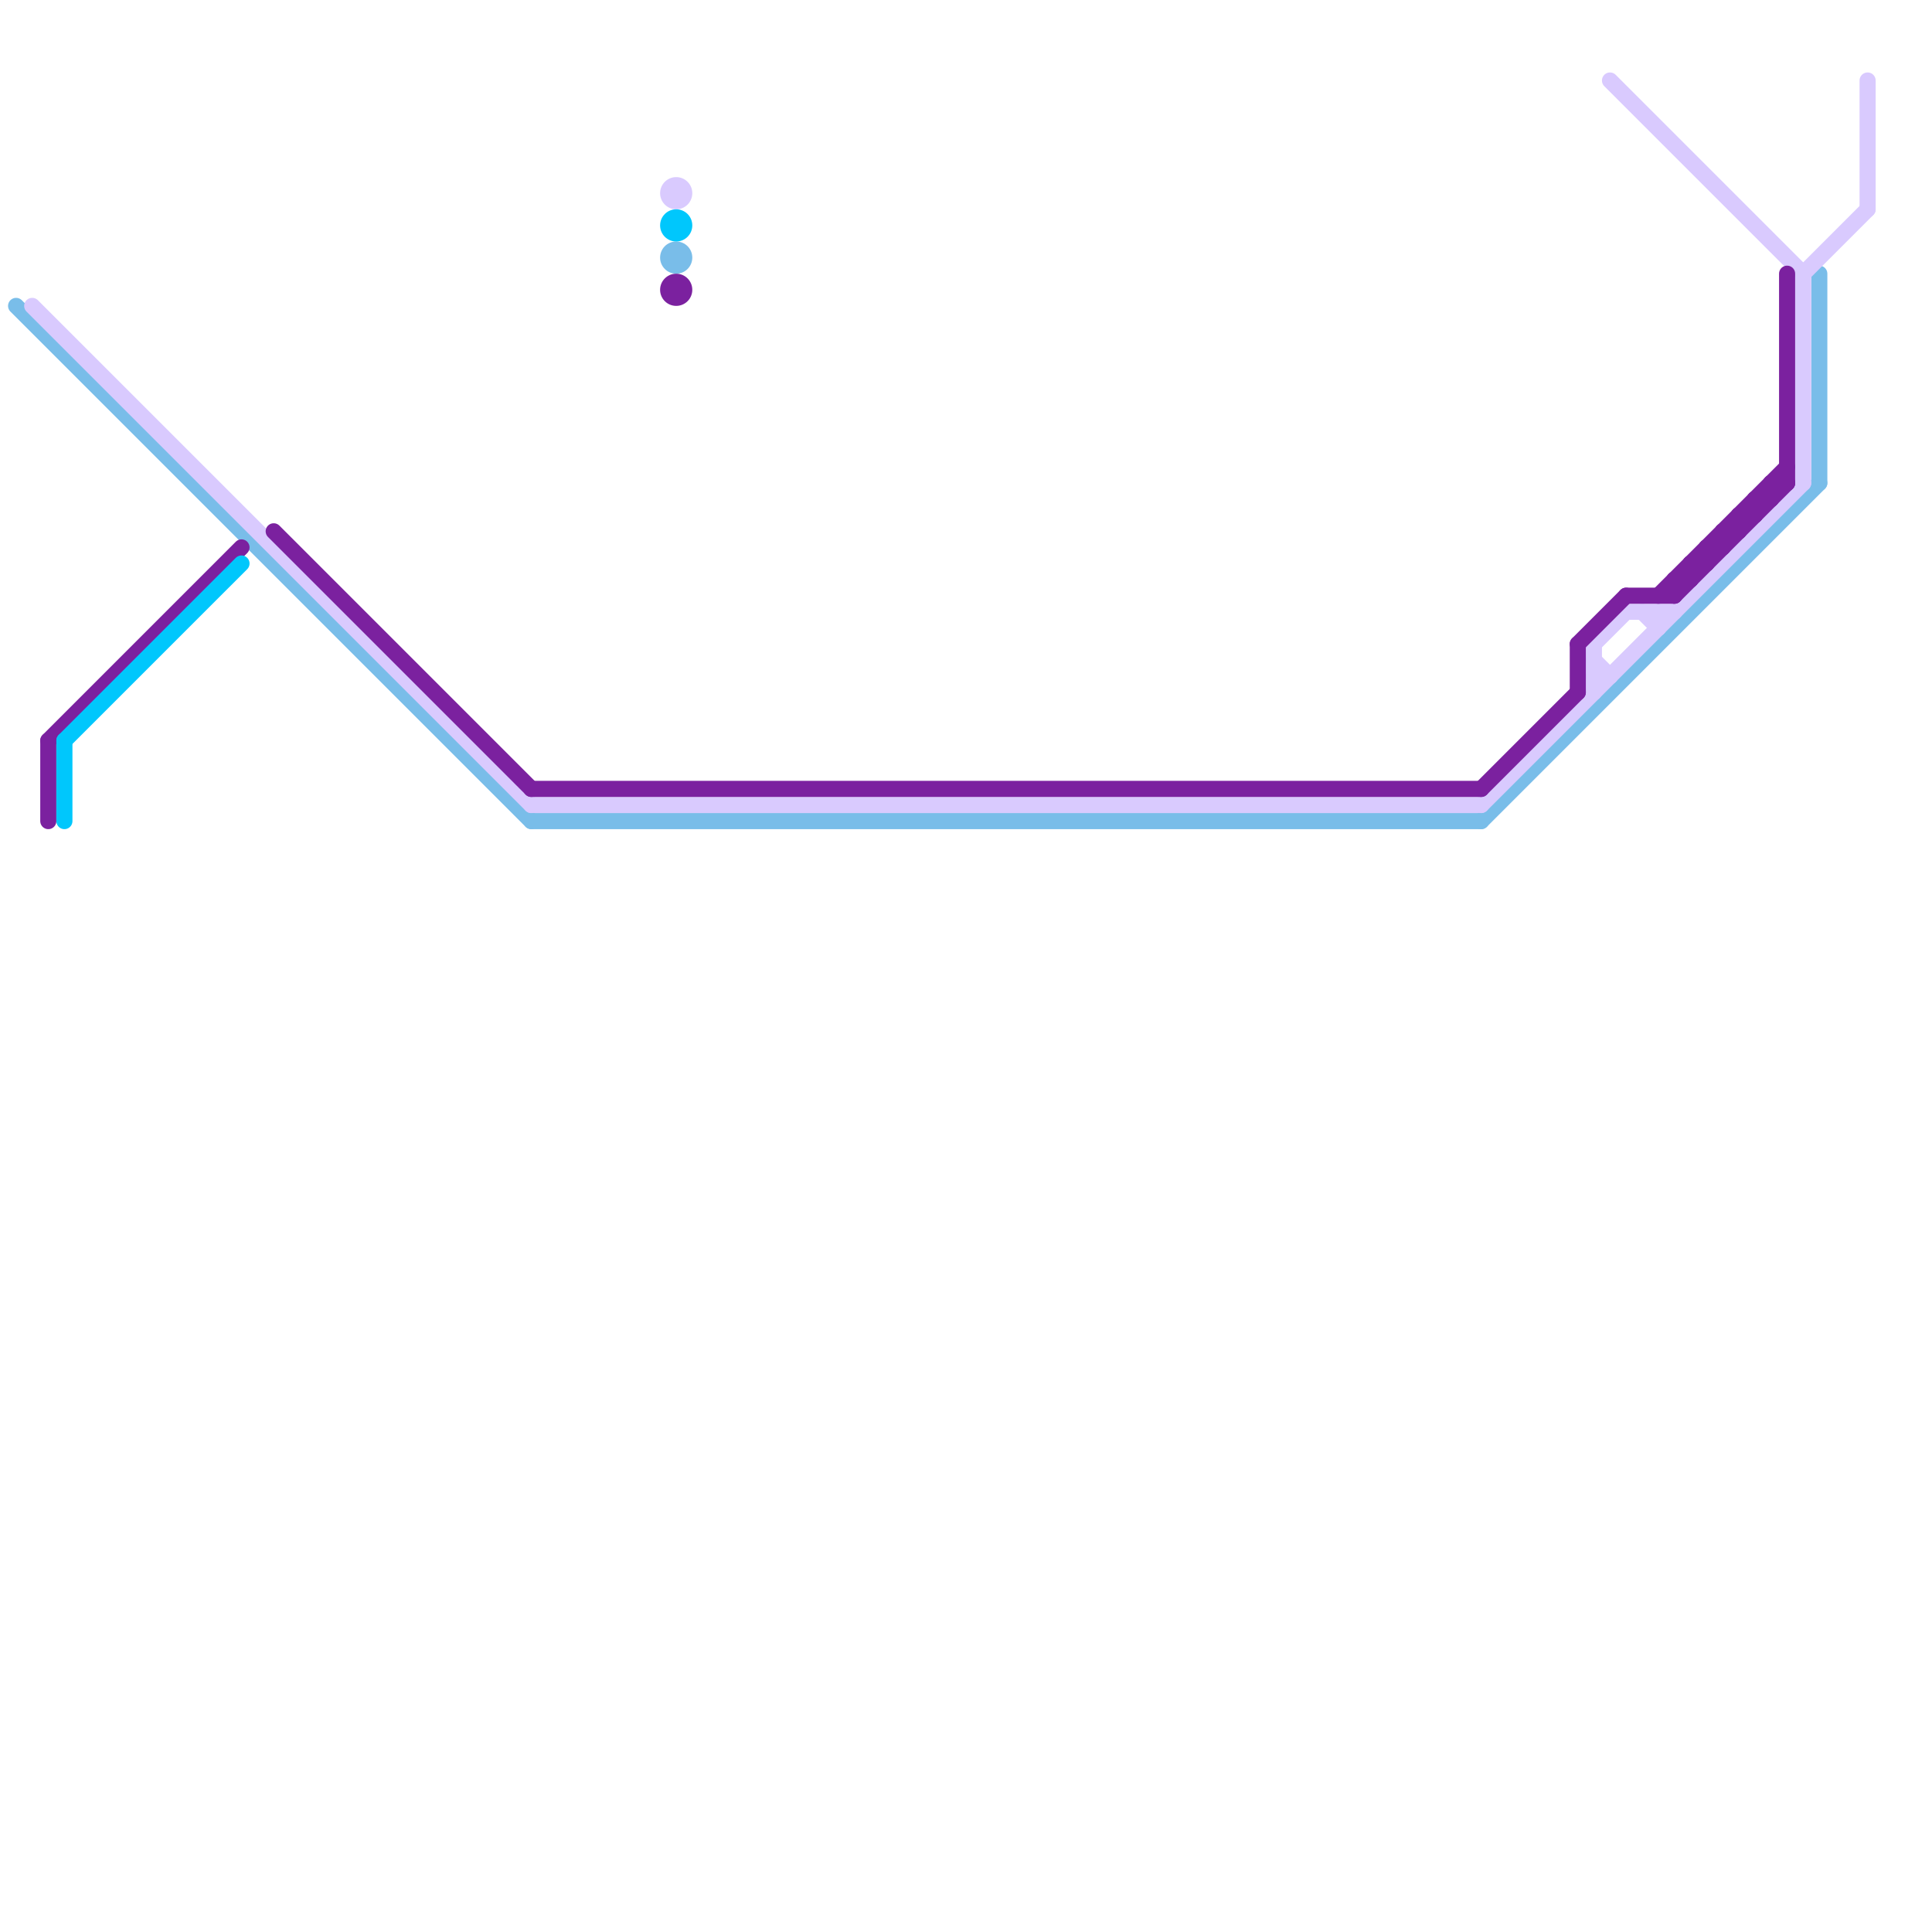 
<svg version="1.1" xmlns="http://www.w3.org/2000/svg" viewBox="0 0 120 120">
<style>text { font: 1px Helvetica; font-weight: 600; white-space: pre; dominant-baseline: central; } line { stroke-width: 1; fill: none; stroke-linecap: round; stroke-linejoin: round; } .c0 { stroke: #79bde9 } .c1 { stroke: #d9cafe } .c2 { stroke: #7b219f } .c3 { stroke: #00c7fc }</style><defs><g id="wm-xf"><circle r="1.2" fill="#000"/><circle r="0.9" fill="#fff"/><circle r="0.6" fill="#000"/><circle r="0.3" fill="#fff"/></g><g id="wm"><circle r="0.6" fill="#000"/><circle r="0.3" fill="#fff"/></g></defs><line class="c0" x1="113" y1="17" x2="113" y2="30"/><line class="c0" x1="33" y1="51" x2="92" y2="51"/><line class="c0" x1="92" y1="51" x2="113" y2="30"/><line class="c0" x1="1" y1="19" x2="33" y2="51"/><circle cx="42" cy="16" r="1" fill="#79bde9" /><line class="c1" x1="2" y1="19" x2="33" y2="50"/><line class="c1" x1="101" y1="38" x2="104" y2="38"/><line class="c1" x1="99" y1="41" x2="100" y2="42"/><line class="c1" x1="112" y1="17" x2="112" y2="30"/><line class="c1" x1="92" y1="50" x2="112" y2="30"/><line class="c1" x1="116" y1="5" x2="116" y2="13"/><line class="c1" x1="103" y1="38" x2="103" y2="39"/><line class="c1" x1="99" y1="40" x2="101" y2="38"/><line class="c1" x1="112" y1="17" x2="116" y2="13"/><line class="c1" x1="102" y1="38" x2="103" y2="39"/><line class="c1" x1="100" y1="5" x2="112" y2="17"/><line class="c1" x1="99" y1="42" x2="100" y2="42"/><line class="c1" x1="99" y1="40" x2="99" y2="43"/><line class="c1" x1="33" y1="50" x2="92" y2="50"/><circle cx="42" cy="12" r="1" fill="#d9cafe" /><line class="c2" x1="101" y1="37" x2="104" y2="37"/><line class="c2" x1="3" y1="46" x2="15" y2="34"/><line class="c2" x1="98" y1="40" x2="98" y2="43"/><line class="c2" x1="92" y1="49" x2="98" y2="43"/><line class="c2" x1="109" y1="31" x2="110" y2="31"/><line class="c2" x1="110" y1="30" x2="110" y2="31"/><line class="c2" x1="109" y1="31" x2="109" y2="32"/><line class="c2" x1="110" y1="30" x2="111" y2="30"/><line class="c2" x1="106" y1="34" x2="106" y2="35"/><line class="c2" x1="106" y1="34" x2="107" y2="34"/><line class="c2" x1="17" y1="33" x2="33" y2="49"/><line class="c2" x1="111" y1="17" x2="111" y2="30"/><line class="c2" x1="107" y1="33" x2="108" y2="33"/><line class="c2" x1="108" y1="32" x2="108" y2="33"/><line class="c2" x1="108" y1="32" x2="109" y2="32"/><line class="c2" x1="107" y1="33" x2="107" y2="34"/><line class="c2" x1="103" y1="37" x2="111" y2="29"/><line class="c2" x1="104" y1="36" x2="105" y2="36"/><line class="c2" x1="105" y1="35" x2="105" y2="36"/><line class="c2" x1="105" y1="35" x2="106" y2="35"/><line class="c2" x1="104" y1="36" x2="104" y2="37"/><line class="c2" x1="98" y1="40" x2="101" y2="37"/><line class="c2" x1="3" y1="46" x2="3" y2="51"/><line class="c2" x1="104" y1="37" x2="111" y2="30"/><line class="c2" x1="33" y1="49" x2="92" y2="49"/><circle cx="42" cy="18" r="1" fill="#7b219f" /><line class="c3" x1="4" y1="46" x2="4" y2="51"/><line class="c3" x1="4" y1="46" x2="15" y2="35"/><circle cx="42" cy="14" r="1" fill="#00c7fc" />
</svg>
